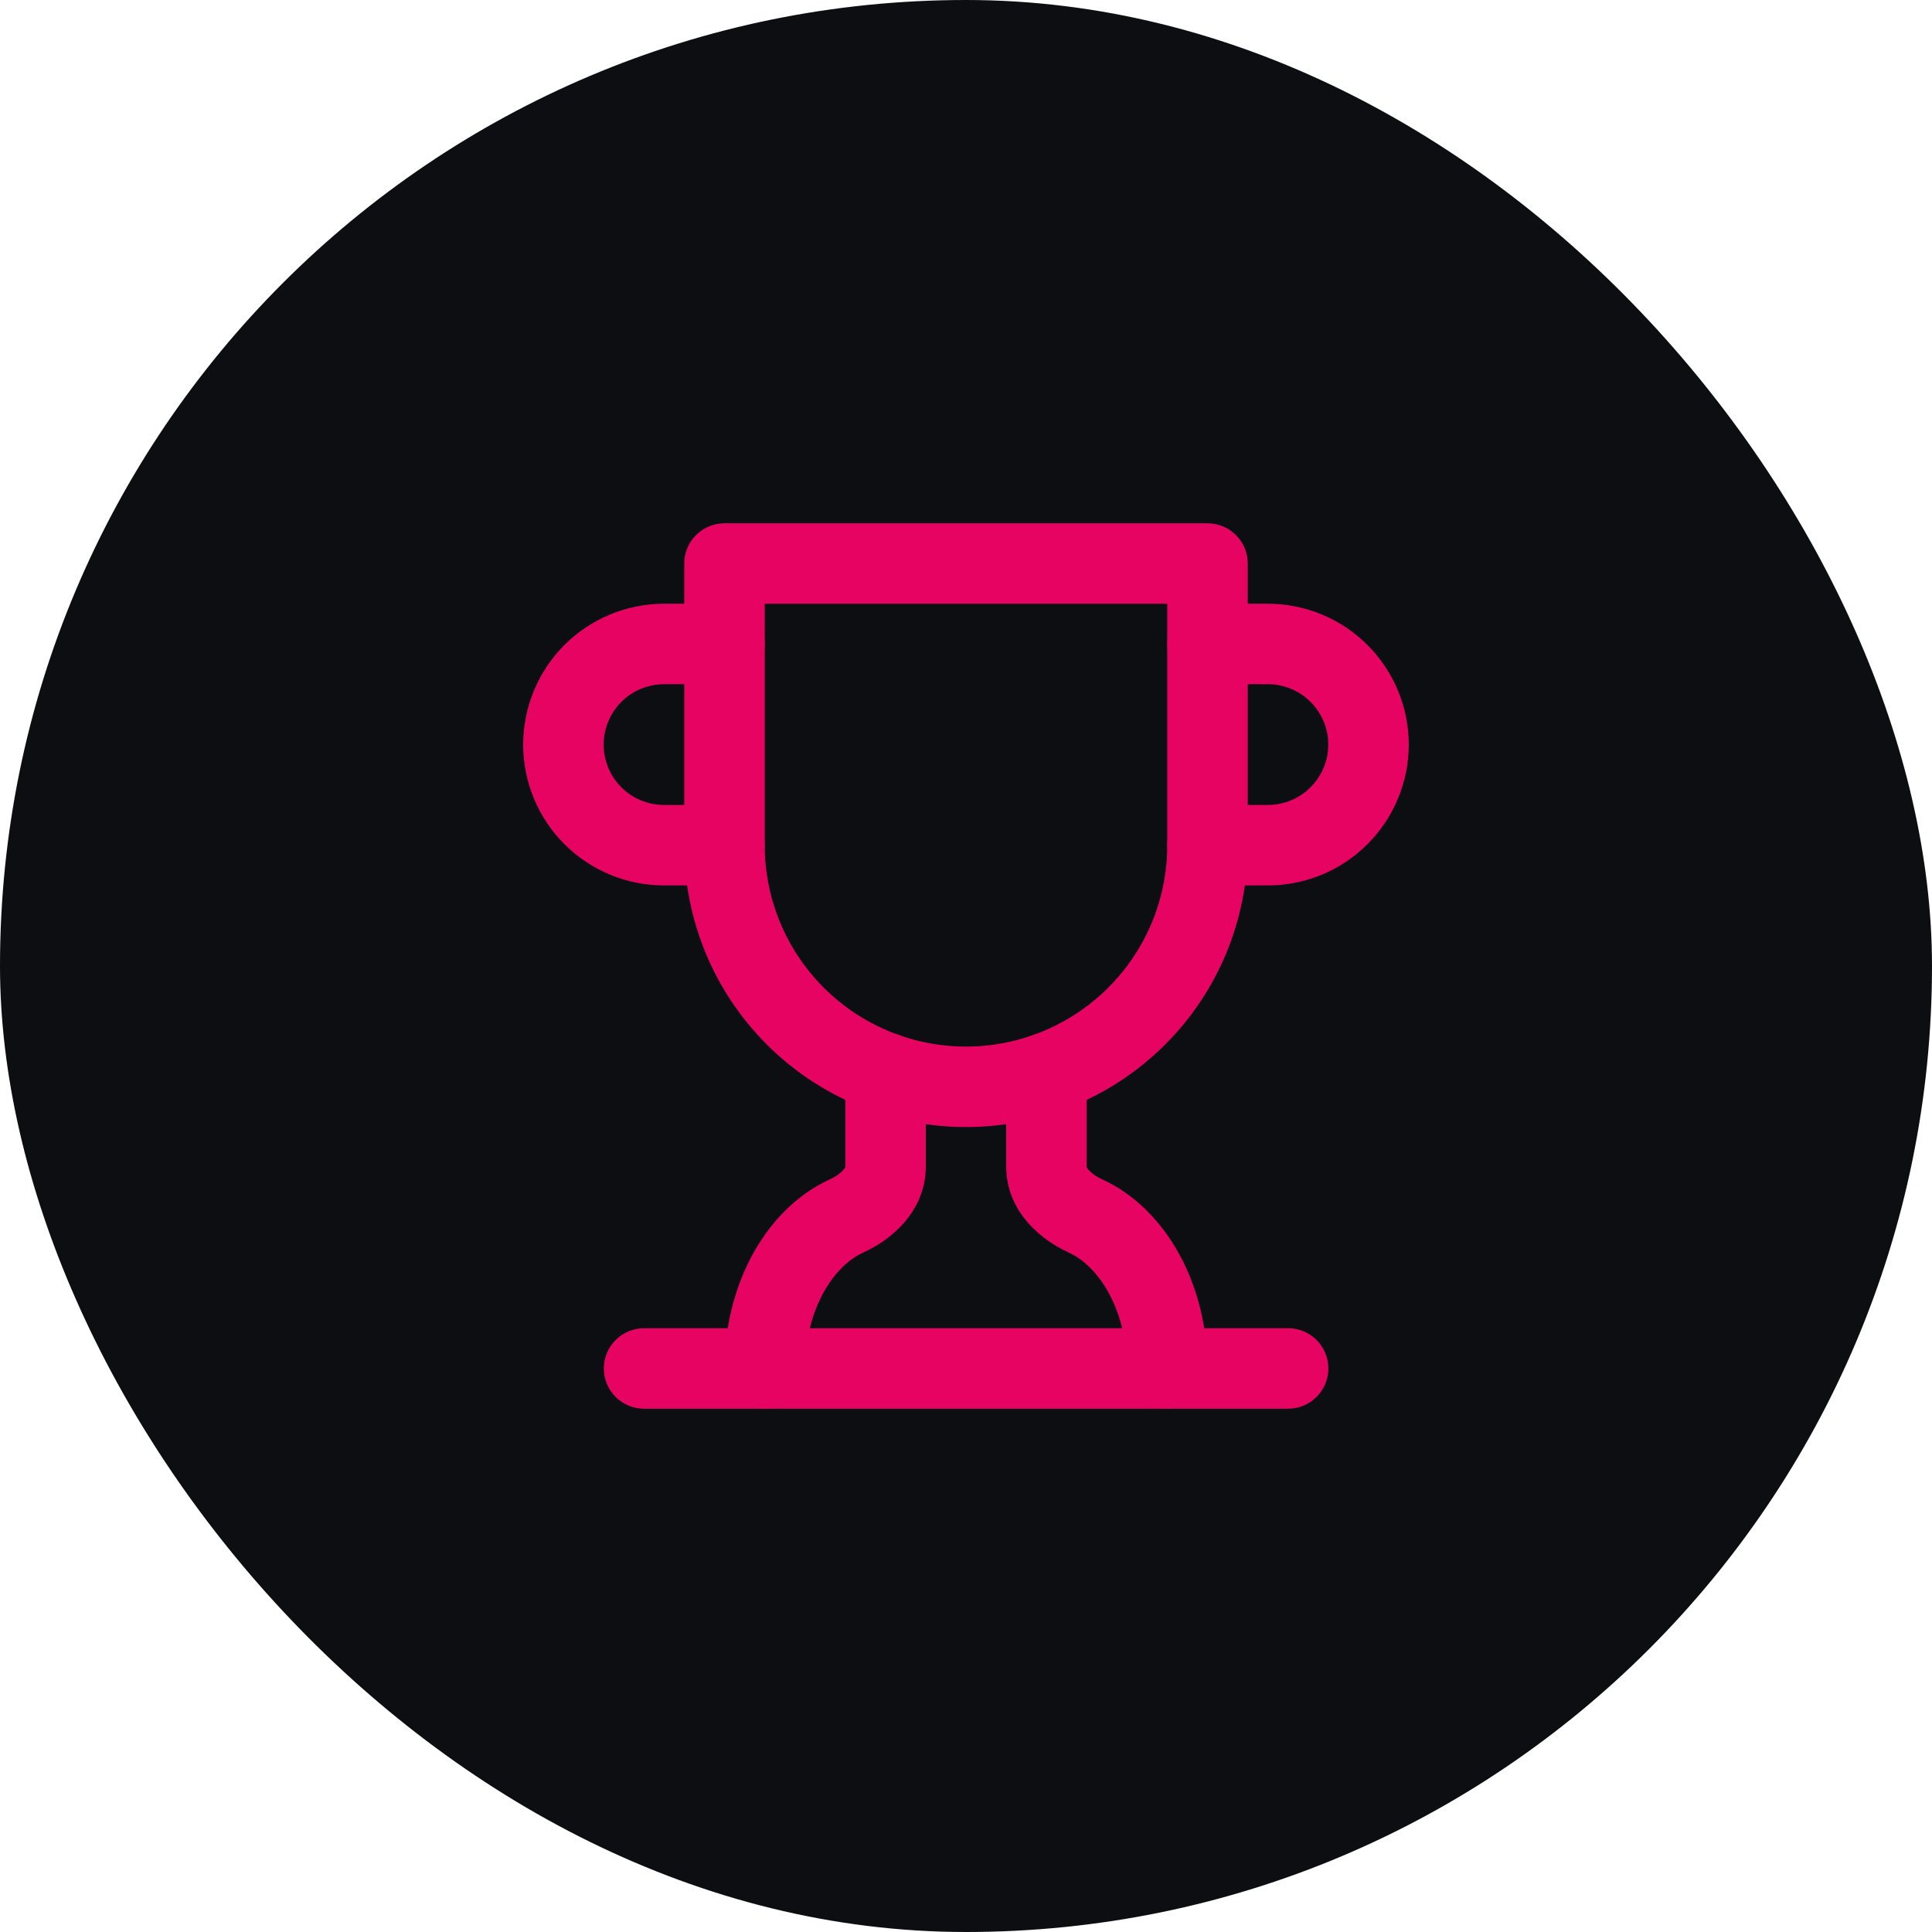 <svg width="32" height="32" viewBox="0 0 32 32" fill="none" xmlns="http://www.w3.org/2000/svg">
<rect width="32" height="32" rx="16" fill="#0C0E11"/>
<path d="M11.999 13.999H10.999C10.557 13.999 10.133 13.824 9.82 13.511C9.508 13.199 9.332 12.775 9.332 12.333C9.332 11.891 9.508 11.467 9.82 11.154C10.133 10.842 10.557 10.666 10.999 10.666H11.999" stroke="#E70361" stroke-width="1.333" stroke-linecap="round" stroke-linejoin="round"/>
<path d="M20 13.999H21C21.442 13.999 21.866 13.824 22.178 13.511C22.491 13.199 22.667 12.775 22.667 12.333C22.667 11.891 22.491 11.467 22.178 11.154C21.866 10.842 21.442 10.666 21 10.666H20" stroke="#E70361" stroke-width="1.333" stroke-linecap="round" stroke-linejoin="round"/>
<path d="M10.668 22.666H21.335" stroke="#E70361" stroke-width="1.333" stroke-linecap="round" stroke-linejoin="round"/>
<path d="M14.668 17.773V19.333C14.668 19.7 14.355 19.987 14.021 20.14C13.235 20.5 12.668 21.493 12.668 22.667" stroke="#E70361" stroke-width="1.333" stroke-linecap="round" stroke-linejoin="round"/>
<path d="M17.332 17.773V19.333C17.332 19.7 17.645 19.987 17.979 20.14C18.765 20.5 19.332 21.493 19.332 22.667" stroke="#E70361" stroke-width="1.333" stroke-linecap="round" stroke-linejoin="round"/>
<path d="M20 9.334H12V14.001C12 15.062 12.421 16.079 13.172 16.829C13.922 17.579 14.939 18.001 16 18.001C17.061 18.001 18.078 17.579 18.828 16.829C19.579 16.079 20 15.062 20 14.001V9.334Z" stroke="#E70361" stroke-width="1.333" stroke-linecap="round" stroke-linejoin="round"/>
</svg>
